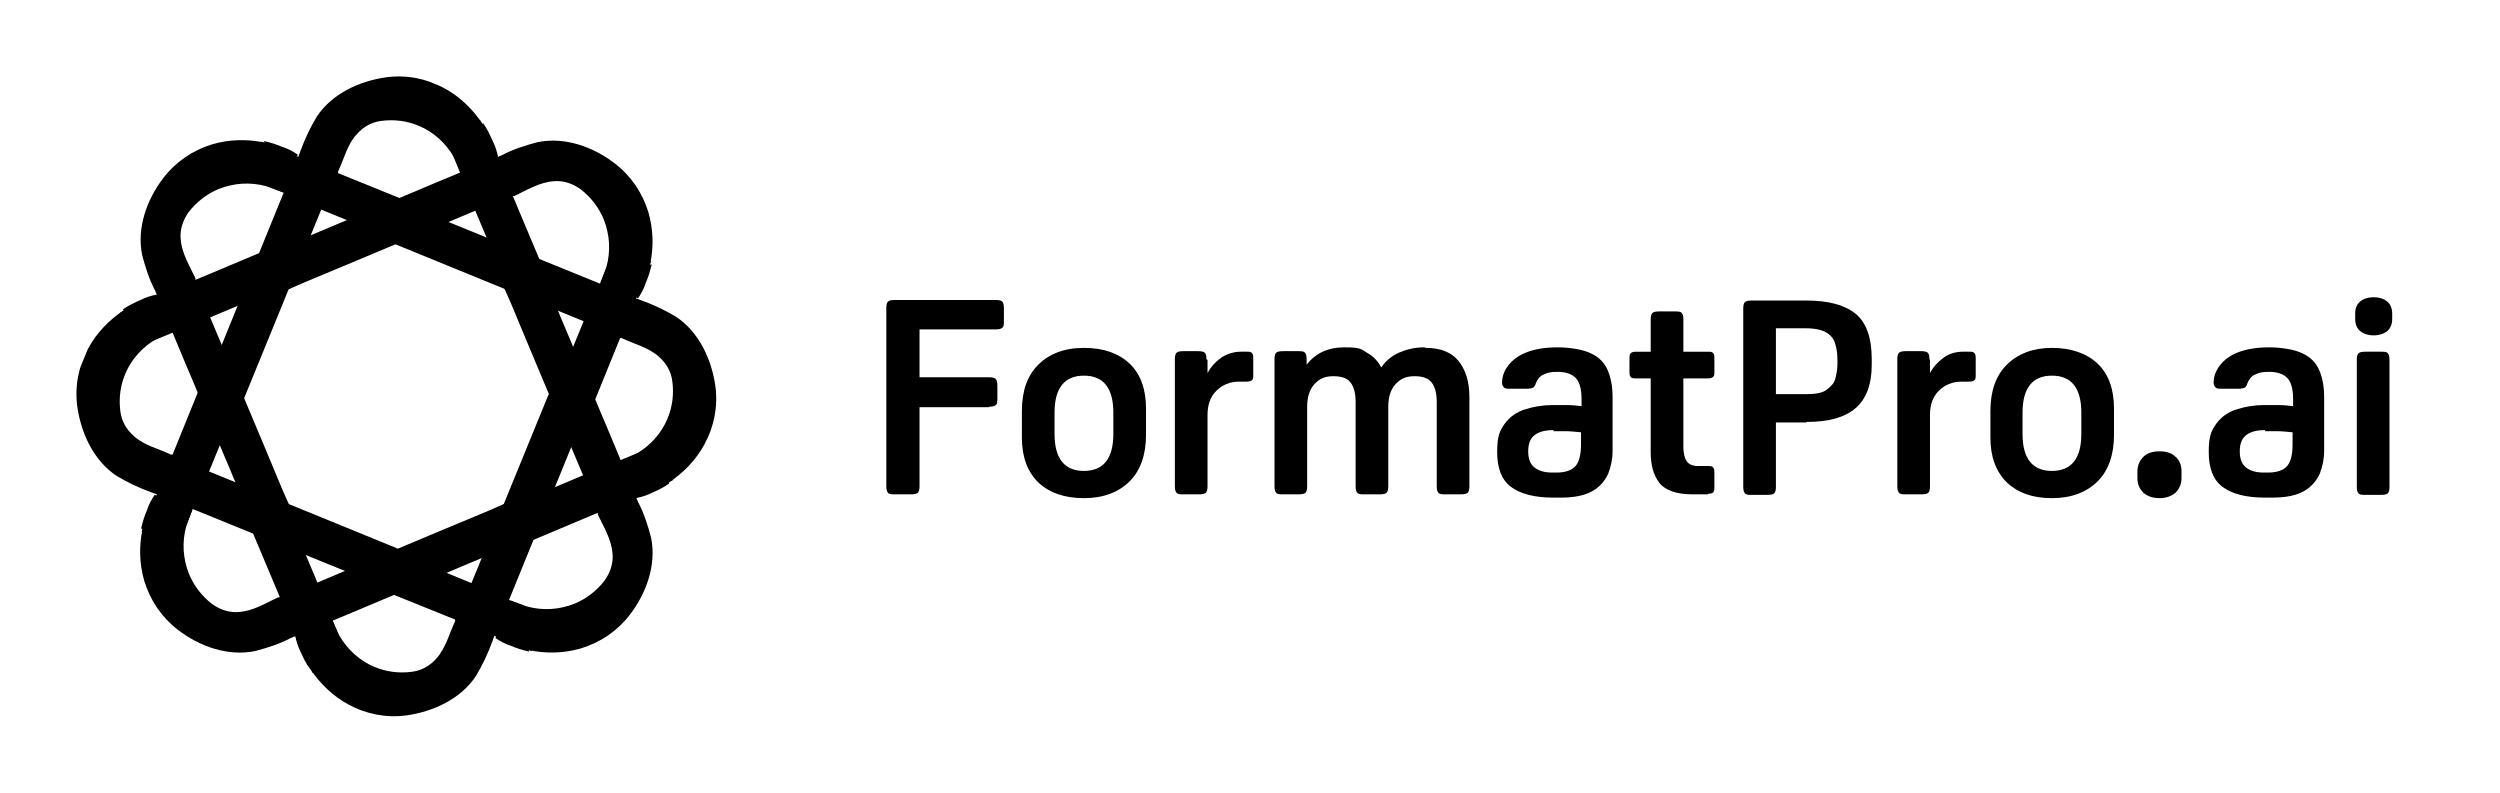 <?xml version="1.0" encoding="UTF-8"?>
<svg id="Layer_1" data-name="Layer 1" xmlns="http://www.w3.org/2000/svg" xmlns:xlink="http://www.w3.org/1999/xlink" version="1.1" viewBox="0 0 459.2 145.7">
  <defs>
    <style>
      .cls-1 {
        clip-path: url(#clippath);
      }

      .cls-2 {
        fill: none;
      }

      .cls-2, .cls-3 {
        stroke-width: 0px;
      }

      .cls-3 {
        fill: #000;
      }

      .cls-4 {
        isolation: isolate;
      }
    </style>
    <clipPath id="clippath">
      <rect class="cls-2" x="17" y="17" width="111.7" height="111.7" transform="translate(-22.1 112.8) rotate(-67.8)"/>
    </clipPath>
  </defs>
  <g id="logo">
    <g id="FormatPro.ai" class="cls-4">
      <g class="cls-4">
        <path class="cls-3" d="M181.7,74.8h-12.8v14.5c0,.6-.1,1-.3,1.2-.2.2-.6.3-1.3.3h-2.9c-.6,0-1.1,0-1.3-.3-.2-.2-.3-.6-.3-1.2v-32.7c0-.6.1-1,.3-1.2.2-.2.6-.3,1.3-.3h18.5c.6,0,1,.1,1.2.3.2.2.3.6.3,1.3v2.2c0,.6,0,1.1-.3,1.3-.2.2-.6.3-1.2.3h-14v8.8h12.8c.6,0,1,.1,1.2.3.2.2.3.6.3,1.3v2.2c0,.6,0,1.1-.3,1.3-.2.2-.6.3-1.2.3Z"/>
        <path class="cls-3" d="M199.1,91.5c-3.6,0-6.4-1-8.4-2.9-2-2-3-4.7-3-8.2v-4.9c0-3.7,1-6.5,3-8.5s4.8-3.1,8.4-3.1,6.4,1,8.4,2.9c2,1.9,3,4.7,3,8.2v4.9c0,3.6-1,6.5-3,8.5s-4.8,3.1-8.4,3.1ZM199.1,86.5c3.6,0,5.4-2.3,5.4-6.8v-3.9c0-4.5-1.8-6.8-5.4-6.8s-5.4,2.3-5.4,6.8v3.9c0,4.5,1.8,6.8,5.4,6.8Z"/>
        <path class="cls-3" d="M221.8,66.1v2.4c.6-1.1,1.4-2,2.5-2.8,1.1-.7,2.3-1.1,3.6-1.1h1.1c.5,0,.8,0,1,.3.2.2.2.6.2,1.1v2.7c0,.6,0,.9-.2,1.1-.2.2-.5.3-1,.3h-1.4c-1.7,0-3.1.6-4.2,1.7-1.1,1.1-1.6,2.6-1.6,4.4v13.1c0,.6-.1,1-.3,1.2-.2.2-.6.3-1.3.3h-2.8c-.6,0-1.1,0-1.3-.3-.2-.2-.3-.6-.3-1.2v-23.3c0-.6.1-1,.3-1.2.2-.2.6-.3,1.3-.3h2.6c.7,0,1.1.1,1.3.3.2.2.3.6.3,1.2Z"/>
        <path class="cls-3" d="M261.9,63.9c2.7,0,4.7.8,6,2.4,1.3,1.6,2,3.8,2,6.6v16.4c0,.6-.1,1-.3,1.2-.2.2-.6.3-1.3.3h-2.8c-.6,0-1.1,0-1.3-.3-.2-.2-.3-.6-.3-1.2v-15.5c0-1.5-.3-2.7-.9-3.5s-1.6-1.2-3.2-1.2-2.6.5-3.5,1.5c-.9,1-1.3,2.4-1.3,4.1v14.6c0,.6-.1,1-.3,1.2-.2.2-.6.3-1.3.3h-2.8c-.6,0-1.1,0-1.3-.3-.2-.2-.3-.6-.3-1.2v-15.5c0-1.5-.3-2.7-.9-3.5-.6-.8-1.6-1.2-3.2-1.2s-2.6.5-3.5,1.5c-.9,1-1.3,2.4-1.3,4.1v14.6c0,.6-.1,1-.3,1.2-.2.2-.6.3-1.3.3h-2.8c-.6,0-1.1,0-1.3-.3-.2-.2-.3-.6-.3-1.2v-23.3c0-.6.1-1,.3-1.2.2-.2.6-.3,1.3-.3h2.7c.6,0,1.1,0,1.3.3.2.2.3.6.3,1.2v1c1.6-2.1,3.9-3.2,6.9-3.2s3.1.3,4.2,1c1.1.6,2,1.5,2.6,2.7.8-1.2,1.9-2.1,3.2-2.7,1.4-.6,2.9-1,4.7-1Z"/>
        <path class="cls-3" d="M285.1,74.4c.8,0,1.6,0,2.6,0,1,0,1.9.1,2.8.2v-1.3c0-1.9-.4-3.2-1.1-3.9-.7-.7-1.8-1.1-3.3-1.1s-1.9.2-2.6.5c-.7.3-1.1.9-1.4,1.6-.1.4-.3.7-.5.8s-.6.2-1.1.2h-3.2c-.5,0-.9,0-1.1-.3-.2-.2-.3-.5-.3-.8,0-1.3.5-2.5,1.5-3.6.8-.9,1.9-1.6,3.3-2.1,1.4-.5,3.2-.8,5.4-.8s4.7.4,6.1,1.1c1.5.7,2.5,1.7,3.1,3.1.6,1.4.9,3,.9,5v9.8c0,1.5-.3,2.9-.8,4.2-.6,1.3-1.5,2.4-2.9,3.2-1.4.8-3.3,1.2-5.8,1.2h-1.4c-3.5,0-6.1-.7-7.8-2s-2.5-3.4-2.5-6.4.5-3.9,1.4-5.2c.9-1.2,2.1-2.1,3.7-2.6,1.5-.5,3.3-.8,5.1-.8ZM285.4,79c-1.6,0-2.7.3-3.5.9-.8.6-1.2,1.6-1.2,3s.4,2.4,1.2,3c.8.6,1.8.9,3.2.9h.8c1.6,0,2.8-.4,3.5-1.2s1-2.2,1-4v-2.2c-1.1-.1-2.1-.2-2.9-.2-.8,0-1.6,0-2.2,0Z"/>
        <path class="cls-3" d="M313.7,90.8h-2.8c-2.9,0-5-.7-6.1-2.1-1.1-1.4-1.6-3.3-1.6-5.7v-13.5h-2.7c-.5,0-.8,0-1-.3-.2-.2-.2-.6-.2-1.1v-2.1c0-.6,0-.9.2-1.1.2-.2.5-.3,1-.3h2.7v-5.9c0-.6.1-1,.3-1.2.2-.2.6-.3,1.3-.3h2.8c.6,0,1.1,0,1.3.3.2.2.3.6.3,1.2v5.9h4.5c.5,0,.8,0,1,.3.2.2.2.6.2,1.1v2.1c0,.6,0,.9-.2,1.1-.2.2-.5.3-1,.3h-4.5v12.5c0,1.2.2,2.1.6,2.7.4.6,1.1.9,2.1.9h1.8c.5,0,.8,0,1,.3.2.2.2.6.2,1.1v2.3c0,.6,0,.9-.2,1.1-.1.2-.5.3-1,.3Z"/>
        <path class="cls-3" d="M331.7,77.6h-5.5v11.8c0,.6-.1,1-.3,1.2-.2.2-.6.3-1.3.3h-2.8c-.6,0-1.1,0-1.3-.3-.2-.2-.3-.6-.3-1.2v-32.7c0-.6.1-1,.3-1.2.2-.2.6-.3,1.3-.3h10c4,0,7,.8,9,2.4,2,1.6,3,4.4,3,8.4v1c0,3.6-1,6.3-3,8-2,1.7-5,2.5-8.9,2.5ZM326.2,60.4v12h5.5c1.7,0,3-.2,3.8-.8s1.4-1.2,1.6-2c.2-.8.4-1.7.4-2.7v-.7c0-1.1-.1-2.1-.4-3-.2-.9-.8-1.6-1.6-2.1-.8-.5-2.1-.8-3.8-.8h-5.5Z"/>
        <path class="cls-3" d="M354.5,66.1v2.4c.6-1.1,1.4-2,2.5-2.8s2.3-1.1,3.6-1.1h1.1c.5,0,.8,0,1,.3.2.2.2.6.2,1.1v2.7c0,.6,0,.9-.2,1.1s-.5.3-1,.3h-1.4c-1.7,0-3.1.6-4.2,1.7-1.1,1.1-1.6,2.6-1.6,4.4v13.1c0,.6-.1,1-.3,1.2-.2.2-.6.3-1.3.3h-2.8c-.6,0-1.1,0-1.3-.3-.2-.2-.3-.6-.3-1.2v-23.3c0-.6.1-1,.3-1.2.2-.2.6-.3,1.3-.3h2.7c.7,0,1.1.1,1.3.3.2.2.3.6.3,1.2Z"/>
        <path class="cls-3" d="M376.9,91.5c-3.6,0-6.3-1-8.3-2.9-2-2-3-4.7-3-8.2v-4.9c0-3.7,1-6.5,3-8.5s4.8-3.1,8.3-3.1,6.4,1,8.4,2.9c2,1.9,3,4.7,3,8.2v4.9c0,3.6-1,6.5-3,8.5s-4.8,3.1-8.4,3.1ZM376.9,86.5c3.6,0,5.4-2.3,5.4-6.8v-3.9c0-4.5-1.8-6.8-5.4-6.8s-5.4,2.3-5.4,6.8v3.9c0,4.5,1.8,6.8,5.4,6.8Z"/>
        <path class="cls-3" d="M396.7,82.9c1.2,0,2.2.3,2.9,1,.7.6,1.1,1.5,1.1,2.7v1.2c0,1.1-.4,2-1.1,2.7-.7.6-1.7,1-2.9,1s-2.2-.3-3-1c-.7-.7-1.1-1.5-1.1-2.7v-1.2c0-1.1.4-2,1.1-2.7.7-.7,1.7-1,3-1Z"/>
        <path class="cls-3" d="M415.8,74.4c.8,0,1.6,0,2.6,0,1,0,1.9.1,2.8.2v-1.3c0-1.9-.4-3.2-1.1-3.9-.7-.7-1.8-1.1-3.3-1.1s-1.9.2-2.6.5c-.7.3-1.1.9-1.4,1.6-.1.4-.3.7-.5.8s-.6.2-1.1.2h-3.2c-.5,0-.9,0-1.1-.3-.2-.2-.3-.5-.3-.8,0-1.3.5-2.5,1.5-3.6.8-.9,1.9-1.6,3.3-2.1,1.4-.5,3.2-.8,5.4-.8s4.7.4,6.1,1.1c1.5.7,2.5,1.7,3.1,3.1.6,1.4.9,3,.9,5v9.8c0,1.5-.3,2.9-.8,4.2-.6,1.3-1.5,2.4-2.9,3.2-1.4.8-3.3,1.2-5.8,1.2h-1.4c-3.5,0-6.1-.7-7.8-2s-2.5-3.4-2.5-6.4.5-3.9,1.4-5.2c.9-1.2,2.1-2.1,3.7-2.6,1.5-.5,3.3-.8,5.1-.8ZM416.1,79c-1.6,0-2.7.3-3.5.9-.8.6-1.2,1.6-1.2,3s.4,2.4,1.2,3c.8.6,1.8.9,3.2.9h.8c1.6,0,2.8-.4,3.5-1.2s1-2.2,1-4v-2.2c-1.1-.1-2.1-.2-2.9-.2-.8,0-1.6,0-2.2,0Z"/>
        <path class="cls-3" d="M436,61.6c-1,0-1.9-.3-2.5-.8-.6-.5-.9-1.3-.9-2.2v-1c0-1,.3-1.7.9-2.2.6-.5,1.4-.8,2.5-.8s1.9.3,2.5.8c.6.5.9,1.3.9,2.2v1c0,.9-.3,1.7-.9,2.2-.6.5-1.5.8-2.5.8ZM438.9,66.1v23.3c0,.6-.1,1-.3,1.2-.2.2-.6.3-1.3.3h-2.8c-.6,0-1.1,0-1.3-.3-.2-.2-.3-.6-.3-1.2v-23.3c0-.6.1-1,.3-1.2.2-.2.6-.3,1.3-.3h2.8c.6,0,1.1,0,1.3.3.2.2.3.6.3,1.2Z"/>
      </g>
    </g>
    <g id="Group_11" data-name="Group 11">
      <g class="cls-1">
        <g id="Group_10" data-name="Group 10">
          <g id="Path_15" data-name="Path 15">
            <path class="cls-3" d="M88.6,22.7c-1.8-2.7-4.2-5-7-6.5-3.3-1.8-7-2.5-10.7-2-4.9.7-9.9,3-12.7,7.2-1.2,2-2.2,4.1-3,6.3l-.4,1.1c-1.4-.5-3.5-1.4-6.8-2.8-.6,1.4-2,4.9-2.6,6.3v.3c-.1,0,6.7,2.8,6.7,2.8l-14.2,34.9h0c0,0,6.8,2.9,6.8,2.9,0,0,.1,0,.2-.2l14.1-34.5,12.2,5,4.7-6.1-13.8-5.6v-.3c1.1-2.3,1.7-5,3.4-6.8,1.2-1.4,2.8-2.3,4.6-2.5,2.3-.3,4.7,0,6.8.9,2.7,1.1,5,3.2,6.5,5.8.4.8.9,2.1,1.3,2.9l6.8-2.9c-.2-1-.5-2-1-3-.5-1.1-1-2.2-1.7-3.2"/>
          </g>
          <g id="Path_16" data-name="Path 16">
            <path class="cls-3" d="M119.4,48.6c.7-3.2.6-6.5-.3-9.6-1.1-3.6-3.2-6.7-6.2-9-3.9-3-9.1-4.9-14.1-3.9-2.3.6-4.5,1.3-6.6,2.4l-.7.3h-.2c0,0-.2.1-.2.1-.6-1.3-1.5-3.5-2.9-6.8-1.4.6-4.9,2-6.3,2.6h-.3c1,2.4,1.9,4.5,2.9,7l-4.8,2-4.5,1.9-4.8,2-10.9,4.6-9.8,4.1h0c0,.2.9,2.1,1.4,3.4.2.6.4,1,.5,1.2l.5,1.1.5,1.2c0,0,.1,0,.3,0l1.8-.8.9-.4,8.4-3.5,16.2-6.8,7.1-3,5.1,12.1,7.6-1-4.8-11.4-1-2.4h.3c2.3-1.1,4.6-2.5,7.1-2.7,1.8-.2,3.6.4,5.1,1.5,1.8,1.4,3.3,3.3,4.2,5.5,1.1,2.8,1.3,5.8.5,8.7-.3.9-.8,2.1-1.1,3l6.9,2.8c.6-.9,1.1-1.8,1.4-2.8.5-1.1.8-2.2,1.1-3.4"/>
          </g>
          <g id="Path_17" data-name="Path 17">
            <path class="cls-3" d="M122.9,88.6c2.7-1.8,5-4.2,6.5-7,1.8-3.3,2.5-7,2-10.7-.7-4.9-3-9.9-7.2-12.7-2-1.2-4.1-2.2-6.3-3l-1.1-.4c.5-1.4,1.4-3.5,2.8-6.8-1.4-.6-4.9-2-6.3-2.6h-.3c0-.1-2.8,6.7-2.8,6.7l-34.9-14.2h0s-2.8,6.8-2.8,6.8c0,0,0,.1.2.2l34.5,14.1-5,12.2,6.1,4.7,5.6-13.8h.3c2.3,1.1,4.9,1.7,6.8,3.4,1.4,1.2,2.3,2.8,2.5,4.6.3,2.3,0,4.7-.9,6.8-1.1,2.7-3.2,5-5.8,6.5-.8.4-2.1.9-2.9,1.3l2.9,6.8c1-.2,2-.5,3-1,1.1-.5,2.2-1,3.1-1.7"/>
          </g>
          <g id="Path_18" data-name="Path 18">
            <path class="cls-3" d="M97.1,119.4c3.2.7,6.5.6,9.6-.3,3.6-1.1,6.7-3.2,9-6.2,3-3.9,4.9-9.1,3.9-14.1-.6-2.3-1.3-4.5-2.4-6.6l-.3-.7v-.2c0,0-.1-.2-.1-.2,1.3-.6,3.5-1.5,6.8-2.9-.6-1.4-2-4.9-2.6-6.3v-.3c-2.4,1-4.5,1.9-7,2.9l-2-4.8-1.9-4.5-2-4.8-4.6-10.9-4.1-9.8h0c-.2,0-2,.8-3.3,1.4-.6.2-1,.4-1.2.5l-1.1.5-1.2.5c0,0,0,.1,0,.3l.8,1.8.4.9,3.5,8.4,6.8,16.2,3,7.1-12.1,5.1,1,7.6,11.4-4.8,2.4-1v.3c1.1,2.3,2.5,4.6,2.7,7.1.2,1.8-.4,3.6-1.5,5.1-1.4,1.8-3.3,3.3-5.5,4.2-2.8,1.1-5.8,1.3-8.7.5-.9-.3-2.1-.8-3-1.1l-2.8,6.9c.9.6,1.8,1.1,2.8,1.4,1.1.5,2.2.8,3.4,1.1"/>
          </g>
          <g id="Path_19" data-name="Path 19">
            <path class="cls-3" d="M57,122.9c1.8,2.7,4.2,5,7,6.5,3.3,1.8,7,2.5,10.7,2,4.9-.7,9.9-3,12.7-7.2,1.2-2,2.2-4.1,3-6.3l.4-1.1c1.4.5,3.5,1.4,6.8,2.8.6-1.4,2-4.9,2.6-6.3v-.3c.1,0-6.7-2.8-6.7-2.8l14.2-34.9h0c0,0-6.8-2.9-6.8-2.9,0,0-.1,0-.2.2l-14.1,34.5-12.2-5-4.7,6.1,13.9,5.6v.3c-1.1,2.3-1.7,4.9-3.4,6.8-1.2,1.4-2.8,2.3-4.6,2.5-2.3.3-4.7,0-6.8-.9-2.7-1.1-5-3.2-6.5-5.8-.4-.8-.9-2.1-1.3-2.9l-6.8,2.9c.2,1,.5,2,1,3,.5,1.1,1,2.2,1.7,3.1"/>
          </g>
          <g id="Path_20" data-name="Path 20">
            <path class="cls-3" d="M26.2,97.1c-.7,3.2-.6,6.5.3,9.6,1.1,3.6,3.2,6.7,6.2,9,3.9,3,9.1,4.9,14.1,3.9,2.3-.6,4.5-1.3,6.6-2.4l.7-.3h.2c0,0,.2-.1.2-.1.6,1.3,1.5,3.5,2.9,6.8,1.4-.6,4.9-2,6.3-2.6h.3c-1-2.4-1.9-4.5-2.9-7l4.8-2,4.5-1.9,4.8-2,10.9-4.6,9.8-4.1h0c0-.2-.9-2.1-1.4-3.4l-.5-1.2-.5-1.1-.5-1.2c0,0-.1,0-.3,0l-1.8.8-.9.4-8.4,3.5-16.2,6.8-7.1,3-5.1-12.1-7.6,1,4.8,11.4,1,2.4h-.3c-2.3,1.1-4.6,2.5-7.1,2.7-1.8.2-3.6-.4-5.1-1.5-1.8-1.4-3.3-3.3-4.2-5.5-1.1-2.8-1.3-5.8-.5-8.7.3-.9.8-2.1,1.1-3l-6.9-2.8c-.6.9-1.1,1.8-1.4,2.8-.5,1.1-.8,2.2-1.1,3.4"/>
          </g>
          <g id="Path_21" data-name="Path 21">
            <path class="cls-3" d="M22.7,57c-2.7,1.8-5,4.2-6.5,7-1.8,3.3-2.5,7-2,10.7.7,4.9,3,9.9,7.2,12.7,2,1.2,4.1,2.2,6.3,3l1.1.4c-.5,1.4-1.4,3.5-2.8,6.8,1.4.6,4.9,2,6.3,2.6h.3c0,.1,2.8-6.7,2.8-6.7l34.9,14.2h0s2.8-6.8,2.8-6.8c0,0,0-.1-.2-.2l-34.5-14.1,5-12.2-6.1-4.7-5.6,13.8h-.3c-2.3-1.1-5-1.7-6.8-3.4-1.4-1.2-2.3-2.8-2.5-4.6-.3-2.3,0-4.7.9-6.8,1.1-2.7,3.2-5,5.8-6.5.8-.4,2.1-.9,2.9-1.3l-2.9-6.8c-1,.2-2,.5-3,1-1.1.5-2.2,1-3.2,1.7"/>
          </g>
          <g id="Path_22" data-name="Path 22">
            <path class="cls-3" d="M48.6,26.2c-3.2-.7-6.5-.6-9.6.3-3.6,1.1-6.7,3.2-9,6.2-3,3.9-4.9,9.1-3.9,14.1.6,2.3,1.3,4.5,2.4,6.6l.3.7v.2c0,0,.1.2.1.2-1.3.6-3.5,1.5-6.8,2.9.6,1.4,2,4.9,2.6,6.3v.3c.1,0,7-2.9,7-2.9l2,4.8,1.9,4.5,2,4.8,4.6,10.9,4.1,9.8h0s3.3-1.4,3.3-1.4l1.2-.5,1.1-.5,1.2-.5c0,0,0-.1,0-.3l-.8-1.8-.4-.9-3.5-8.4-6.8-16.2-3-7.1,12.1-5.1-1-7.6-11.4,4.8-2.4,1v-.3c-1.1-2.3-2.5-4.6-2.7-7.1-.2-1.8.4-3.6,1.5-5.1,1.4-1.8,3.3-3.3,5.5-4.2,2.8-1.1,5.8-1.3,8.7-.5.9.3,2.1.8,3,1.1l2.8-6.9c-.9-.6-1.8-1.1-2.8-1.4-1.1-.5-2.2-.8-3.4-1.1"/>
          </g>
        </g>
      </g>
    </g>
  </g>
</svg>